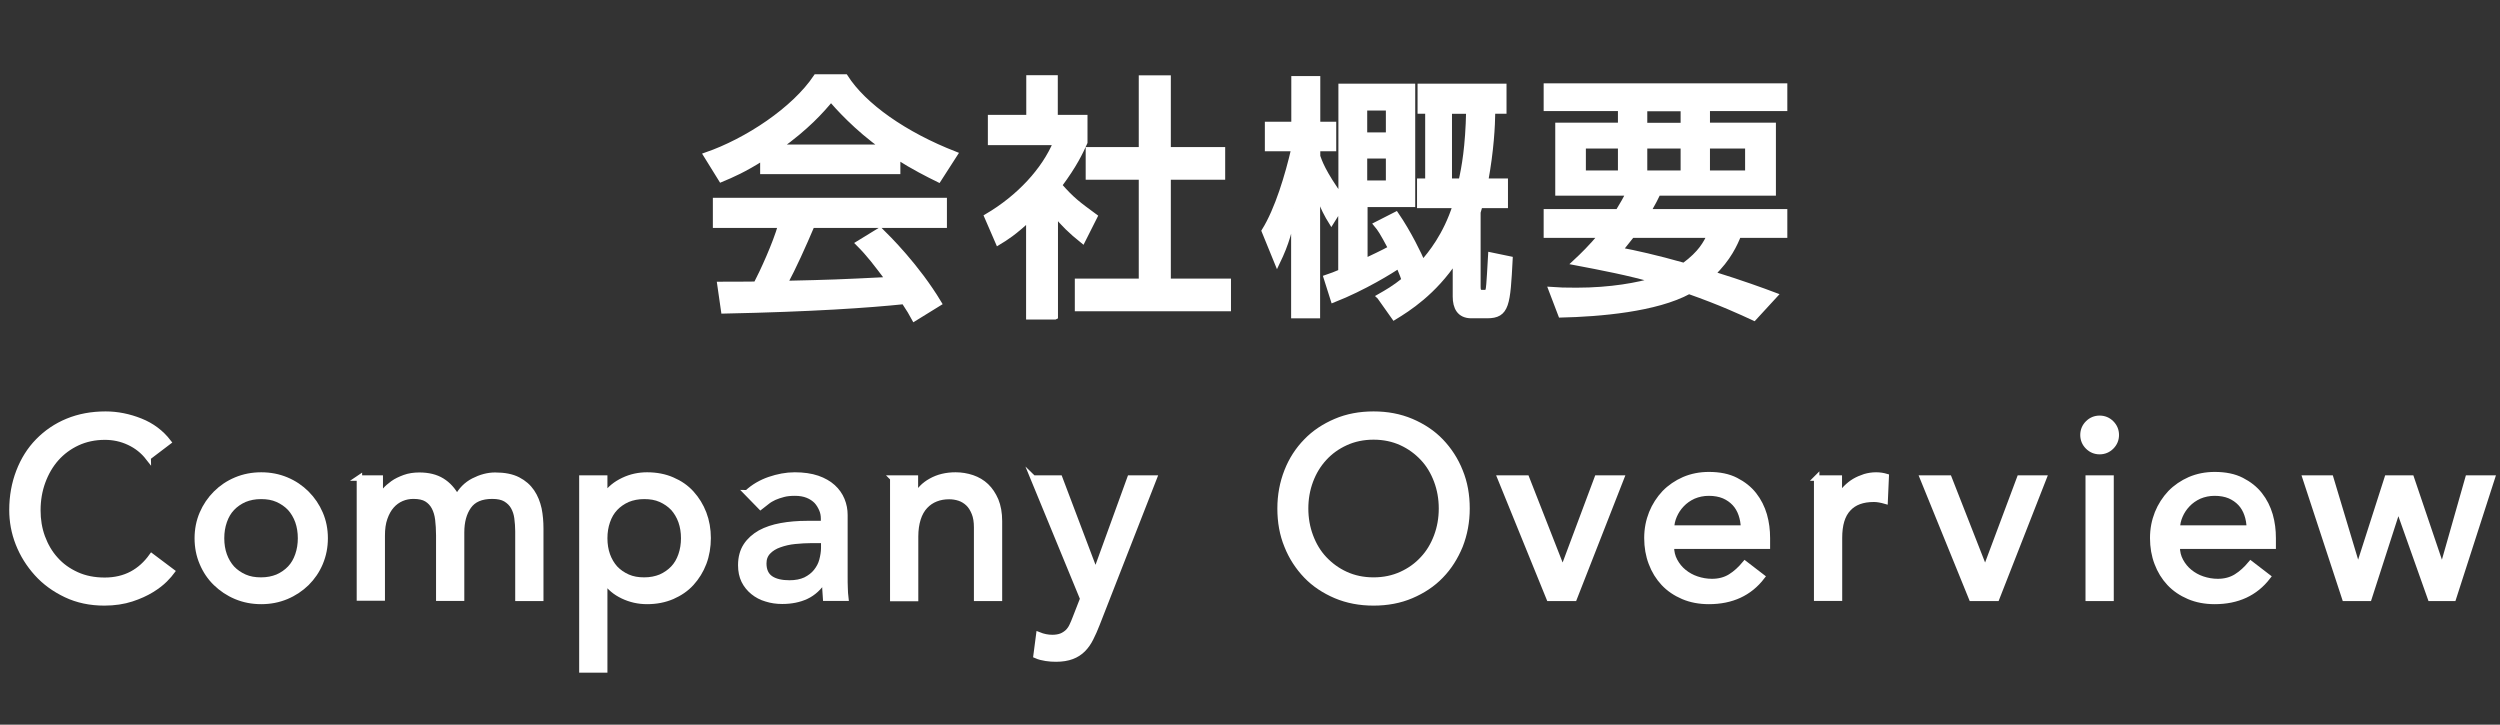 <svg height="40" viewBox="0 0 138 40" width="138" xmlns="http://www.w3.org/2000/svg"><rect x="0" y="0" width="138" height="40" fill="#333333" stroke="none"/><path d="m0 0h138v40h-138z" fill="none"/><g fill="#fff" stroke="#fff" stroke-miterlimit="10" stroke-width=".3"><path d="m42.12 8.7c-1.06.67-1.71.95-2.31 1.2l-.83-1.34c2.26-.78 4.87-2.51 6.07-4.31h1.61c1.02 1.6 3.28 3.18 6.05 4.26l-.9 1.4c-.59-.29-1.4-.7-2.26-1.25v.8h-7.44v-.76zm8.35 8.88c-.17-.31-.25-.46-.57-.94-1.92.2-5.06.42-9.95.52l-.21-1.46c.29 0 1.57 0 2-.01.36-.69 1.06-2.21 1.36-3.26h-3.6v-1.36h12.62v1.36h-7.3c-.48 1.13-1.02 2.33-1.5 3.22 2.62-.06 2.91-.07 5.72-.21-.69-.91-1.04-1.39-1.65-2l1.19-.73c.43.42 2.03 2 3.25 4.03zm-1.69-9.45c-1.51-1.06-2.58-2.28-2.91-2.66-.56.67-1.32 1.53-2.89 2.66z"/><path d="m58.23 17.49h-1.44v-5.41c-.84.78-1.26 1.04-1.69 1.3l-.62-1.43c1.79-1.05 3.17-2.56 3.81-4.09h-3.61v-1.37h2.12v-2.19h1.44v2.19h1.64v1.37c-.24.53-.56 1.23-1.41 2.37.71.81 1.05 1.05 1.96 1.72l-.67 1.33c-.66-.53-1.04-.91-1.51-1.47v5.67zm4.78-13.18h1.47v3.96h3v1.5h-3v5.76h3.32v1.5h-8.32v-1.5h3.53v-5.76h-2.93v-1.5h2.93z"/><path d="m76.15 16.37c.42-.24.81-.46 1.37-.91-.04-.13-.11-.32-.31-.8-.39.27-1.91 1.22-3.61 1.89l-.39-1.23c.32-.11.49-.17.81-.31v-3.61l-.53.85c-.21-.34-.46-.74-.77-1.71v6.88h-1.3v-5.91c-.22 1.2-.39 1.88-.92 2.98l-.71-1.74c.74-1.19 1.3-3.08 1.64-4.55h-1.46v-1.33h1.46v-2.52h1.3v2.52h.88v1.33h-.88v.43c.1.28.29.88 1.3 2.28v-6.14h3.94v6.51h-2.63v3.14c.42-.2.98-.46 1.44-.71-.48-.91-.6-1.08-.8-1.32l1.08-.55c.7 1.02 1.27 2.21 1.47 2.68.43-.49 1.27-1.5 1.81-3.18h-1.97v-1.34h.45v-3.87h-.42v-1.36h4.61v1.36h-.62c-.01.85-.08 2.17-.39 3.87h1.09v1.34h-1.4c-.04.13-.08.29-.11.38v4.08c0 .17.01.35.21.35.21 0 .31.03.36-.14.06-.18.11-1.51.14-1.93l1.06.22c-.13 2.51-.17 3.12-1.26 3.12h-.87c-.66 0-.88-.46-.88-1.05v-2.03c-1.2 1.81-2.61 2.7-3.38 3.17l-.8-1.13zm-.83-10.42v1.51h1.33v-1.51zm0 2.65v1.51h1.33v-1.51zm4.68-2.47v3.87h.66c.17-.74.38-1.9.42-3.87z"/><path d="m89.32 11.69c.29-.48.41-.69.59-1.04h-3.91v-3.73h3.46v-.94h-4.1v-1.23h13.15v1.23h-4.27v.94h3.64v3.73h-6.36c-.14.29-.24.5-.55 1.04h7.54v1.29h-2.55c-.18.45-.55 1.3-1.44 2.14 1.67.52 2.76.92 3.45 1.18l-1.15 1.25c-.69-.32-1.83-.85-3.59-1.47-1.82.99-4.93 1.25-7.07 1.3l-.53-1.39c.38.03.78.04 1.39.04 1.93 0 3.4-.29 4.33-.56-1.4-.41-2.98-.71-4.4-.98.42-.39.88-.84 1.44-1.51h-3.03v-1.29zm-1.93-2.13h2.07v-1.51h-2.07zm2.69 3.42c-.17.21-.31.39-.66.83.8.15 1.99.41 3.54.85.95-.7 1.19-1.22 1.43-1.68zm.7-6.05h2.14v-.94h-2.14zm0 2.63h2.14v-1.51h-2.14zm3.46 0h2.24v-1.51h-2.24z"/><path d="m8.18 25.26c-.28-.36-.63-.64-1.06-.84s-.87-.29-1.33-.29c-.56 0-1.07.11-1.52.32s-.84.5-1.16.86-.57.79-.75 1.28-.27 1.02-.27 1.58c0 .52.08 1.02.25 1.48s.41.88.73 1.23c.32.36.7.63 1.16.84s.98.31 1.55.31 1.07-.12 1.5-.35.79-.56 1.09-.98l1.13.85c-.07.1-.21.25-.39.44-.19.19-.43.38-.74.57s-.68.36-1.11.5-.94.22-1.5.22c-.78 0-1.49-.15-2.12-.45s-1.17-.69-1.61-1.18-.78-1.03-1.02-1.64-.35-1.23-.35-1.86c0-.76.13-1.47.38-2.12s.6-1.21 1.06-1.68 1-.84 1.63-1.1 1.33-.39 2.1-.39c.65 0 1.29.13 1.92.38s1.15.64 1.55 1.16l-1.12.85z"/><path d="m10.89 29.71c0-.48.09-.94.27-1.36s.43-.79.75-1.11.69-.57 1.12-.75.89-.27 1.39-.27.96.09 1.39.27.8.43 1.12.75.57.69.75 1.11.27.87.27 1.36-.09.94-.27 1.37-.43.79-.75 1.11c-.32.31-.69.56-1.12.74s-.89.27-1.39.27-.96-.09-1.39-.27-.8-.43-1.12-.74-.57-.68-.75-1.11c-.18-.42-.27-.88-.27-1.37zm1.34 0c0 .34.05.65.15.93s.25.53.43.73c.19.2.42.36.69.48s.57.17.91.17.64-.06.91-.17c.27-.12.5-.28.69-.48s.33-.44.43-.73.15-.6.15-.93-.05-.65-.15-.93-.25-.53-.43-.73c-.19-.2-.42-.36-.69-.48s-.57-.17-.91-.17-.64.06-.91.17c-.27.12-.5.28-.69.48s-.33.44-.43.73-.15.59-.15.93z"/><path d="m19.81 26.39h1.18v1.04h.03c.03-.09.1-.21.22-.35s.27-.27.45-.4.4-.23.64-.32c.25-.09.52-.13.82-.13.49 0 .91.1 1.25.31s.61.51.83.92c.21-.41.52-.72.91-.92s.79-.31 1.19-.31c.51 0 .93.08 1.26.25s.58.39.77.67.31.59.39.94c.07.35.1.71.1 1.08v3.86h-1.26v-3.7c0-.25-.02-.49-.05-.73s-.1-.44-.2-.62-.25-.32-.43-.43c-.19-.11-.43-.16-.74-.16-.61 0-1.04.19-1.3.56s-.39.85-.39 1.44v3.63h-1.26v-3.47c0-.32-.02-.61-.05-.87s-.1-.49-.2-.68-.24-.34-.42-.45-.43-.16-.73-.16c-.22 0-.44.04-.65.13s-.39.22-.55.4-.28.4-.38.68-.14.6-.14.97v3.44h-1.26v-6.64z"/><path d="m32.12 26.39h1.26v.95h.03c.24-.36.58-.63 1-.83s.86-.29 1.31-.29c.51 0 .98.09 1.39.27.42.18.77.42 1.06.74s.52.69.68 1.11.24.88.24 1.36-.08.96-.24 1.38-.39.79-.68 1.11-.65.56-1.06.74c-.42.18-.88.27-1.39.27-.48 0-.92-.1-1.34-.3s-.74-.47-.97-.82h-.03v4.9h-1.26v-10.58zm3.44 1.01c-.34 0-.64.06-.91.17-.27.12-.5.28-.69.48s-.33.44-.43.73-.15.59-.15.93.05.65.15.93.25.53.43.73c.19.2.42.36.69.48s.57.17.91.17.64-.06.91-.17c.27-.12.5-.28.69-.48s.33-.44.43-.73.15-.6.15-.93-.05-.65-.15-.93-.25-.53-.43-.73c-.19-.2-.42-.36-.69-.48s-.57-.17-.91-.17z"/><path d="m41.24 27.2c.35-.33.77-.57 1.23-.73.47-.16.93-.25 1.4-.25s.9.06 1.25.18.64.29.86.49.39.44.5.71.16.54.16.83v3.39c0 .23 0 .45.01.64 0 .2.02.38.04.56h-1.12c-.03-.34-.04-.67-.04-1.01h-.03c-.28.43-.61.73-.99.91s-.83.27-1.33.27c-.31 0-.6-.04-.88-.13-.28-.08-.52-.21-.73-.38s-.38-.38-.5-.62c-.12-.25-.18-.53-.18-.86 0-.43.1-.79.29-1.08s.45-.52.78-.71c.33-.18.72-.31 1.16-.39s.92-.12 1.42-.12h.92v-.28c0-.17-.03-.34-.1-.5s-.16-.32-.29-.46c-.13-.13-.29-.24-.49-.32s-.43-.12-.7-.12c-.24 0-.46.02-.64.07s-.35.1-.5.17-.29.15-.41.25c-.12.09-.24.18-.35.27l-.76-.78zm3.56 2.63c-.3 0-.6.02-.92.05-.31.03-.6.1-.85.19-.26.09-.47.22-.63.39s-.24.38-.24.64c0 .38.13.66.38.83s.6.25 1.04.25c.35 0 .64-.06.88-.17.24-.12.44-.27.59-.46s.26-.39.32-.62.1-.46.1-.68v-.42z"/><path d="m49.27 26.39h1.26v1.02h.03c.16-.35.43-.64.83-.86.39-.22.84-.33 1.36-.33.32 0 .62.05.92.15.29.1.55.25.77.46s.39.47.53.79c.13.32.2.7.2 1.14v4.27h-1.26v-3.92c0-.31-.04-.57-.13-.79s-.2-.4-.34-.53-.3-.23-.48-.29-.37-.09-.57-.09c-.26 0-.5.04-.73.13s-.42.22-.59.4-.3.41-.39.69-.14.61-.14.99v3.42h-1.26v-6.64z"/><path d="m57.04 26.39h1.46l1.96 5.18h.03l1.88-5.18h1.34l-3.15 8.06c-.11.29-.23.55-.35.79s-.26.44-.43.61-.37.3-.61.39-.53.14-.87.14c-.19 0-.37-.01-.56-.04s-.37-.07-.55-.15l.15-1.15c.25.1.5.15.75.15.19 0 .36-.03.49-.08s.25-.13.35-.22c.1-.1.18-.21.24-.34s.13-.28.19-.45l.41-1.05-2.75-6.68z"/><path d="m75.82 33.28c-.76 0-1.45-.13-2.09-.4-.63-.27-1.18-.63-1.63-1.1s-.81-1.02-1.06-1.65c-.26-.63-.38-1.32-.38-2.06s.13-1.42.38-2.06.61-1.19 1.06-1.65c.45-.47 1-.83 1.63-1.1s1.33-.4 2.09-.4 1.45.13 2.09.4c.63.27 1.18.63 1.63 1.1s.81 1.02 1.06 1.65c.26.63.38 1.32.38 2.06s-.13 1.42-.38 2.06c-.26.63-.61 1.19-1.06 1.65-.45.47-1 .83-1.63 1.1s-1.33.4-2.09.4zm0-1.26c.57 0 1.08-.11 1.54-.32s.85-.49 1.18-.85c.33-.35.58-.77.76-1.25s.27-.99.27-1.53-.09-1.05-.27-1.53-.43-.9-.76-1.25-.72-.64-1.18-.85-.97-.32-1.54-.32-1.08.11-1.54.32-.85.49-1.18.85-.58.77-.76 1.25-.27.99-.27 1.53.09 1.05.27 1.53.43.9.76 1.25.72.64 1.18.85.97.32 1.54.32z"/><path d="m82.81 26.39h1.46l1.99 5.08 1.9-5.08h1.34l-2.6 6.64h-1.39z"/><path d="m92.26 30.17c0 .29.06.55.19.79s.29.44.5.61.44.3.71.39.55.14.84.14c.39 0 .73-.09 1.02-.27s.55-.42.8-.72l.95.73c-.7.91-1.68 1.36-2.94 1.36-.52 0-1-.09-1.42-.27s-.78-.42-1.08-.74c-.29-.31-.52-.68-.68-1.11-.16-.42-.24-.88-.24-1.38s.09-.95.26-1.38c.17-.42.41-.79.71-1.11.3-.31.67-.56 1.08-.74.42-.18.88-.27 1.37-.27.59 0 1.08.1 1.49.31s.74.47 1 .8.45.71.57 1.12c.12.42.17.84.17 1.27v.45h-5.32zm3.98-1.01c0-.28-.05-.54-.13-.77s-.2-.44-.36-.61-.36-.31-.59-.41c-.24-.1-.52-.15-.83-.15s-.59.06-.85.17c-.26.12-.47.27-.65.46s-.31.39-.41.62-.15.46-.15.68h3.98z"/><path d="m100.27 26.39h1.26v1.02h.03c.08-.18.2-.34.34-.48s.3-.27.47-.37.36-.18.57-.25c.21-.06.41-.09.62-.09s.39.03.56.08l-.06 1.36c-.1-.03-.21-.05-.31-.07s-.21-.03-.31-.03c-.62 0-1.09.17-1.41.52-.33.35-.49.88-.49 1.61v3.33h-1.26v-6.64z"/><path d="m106.13 26.39h1.46l1.99 5.08 1.9-5.08h1.34l-2.6 6.64h-1.39z"/><path d="m114.98 24.01c0-.25.09-.47.27-.65s.4-.27.65-.27.47.09.65.27.27.4.27.65-.09.47-.27.65-.4.27-.65.27-.47-.09-.65-.27-.27-.4-.27-.65zm.29 2.38h1.26v6.64h-1.26z"/><path d="m120.18 30.17c0 .29.06.55.19.79s.29.44.5.61.44.3.71.39.55.14.84.14c.39 0 .73-.09 1.02-.27s.55-.42.8-.72l.95.73c-.7.91-1.68 1.36-2.94 1.36-.52 0-1-.09-1.42-.27s-.78-.42-1.08-.74c-.29-.31-.52-.68-.68-1.11-.16-.42-.24-.88-.24-1.38s.09-.95.26-1.38c.17-.42.41-.79.71-1.11.3-.31.67-.56 1.08-.74.42-.18.88-.27 1.37-.27.59 0 1.08.1 1.49.31s.74.47 1 .8.45.71.57 1.12c.12.42.17.84.17 1.27v.45h-5.32zm3.98-1.01c0-.28-.05-.54-.13-.77s-.2-.44-.36-.61-.36-.31-.59-.41c-.24-.1-.52-.15-.83-.15s-.59.06-.85.17c-.26.12-.47.27-.65.46s-.31.39-.41.62-.15.46-.15.68h3.98z"/><path d="m127.25 26.39h1.41l1.49 4.96h.03l1.59-4.96h1.34l1.68 4.96h.03l1.41-4.96h1.34l-2.14 6.64h-1.27l-1.76-4.96h-.03l-1.6 4.96h-1.34z"/></g></svg>
